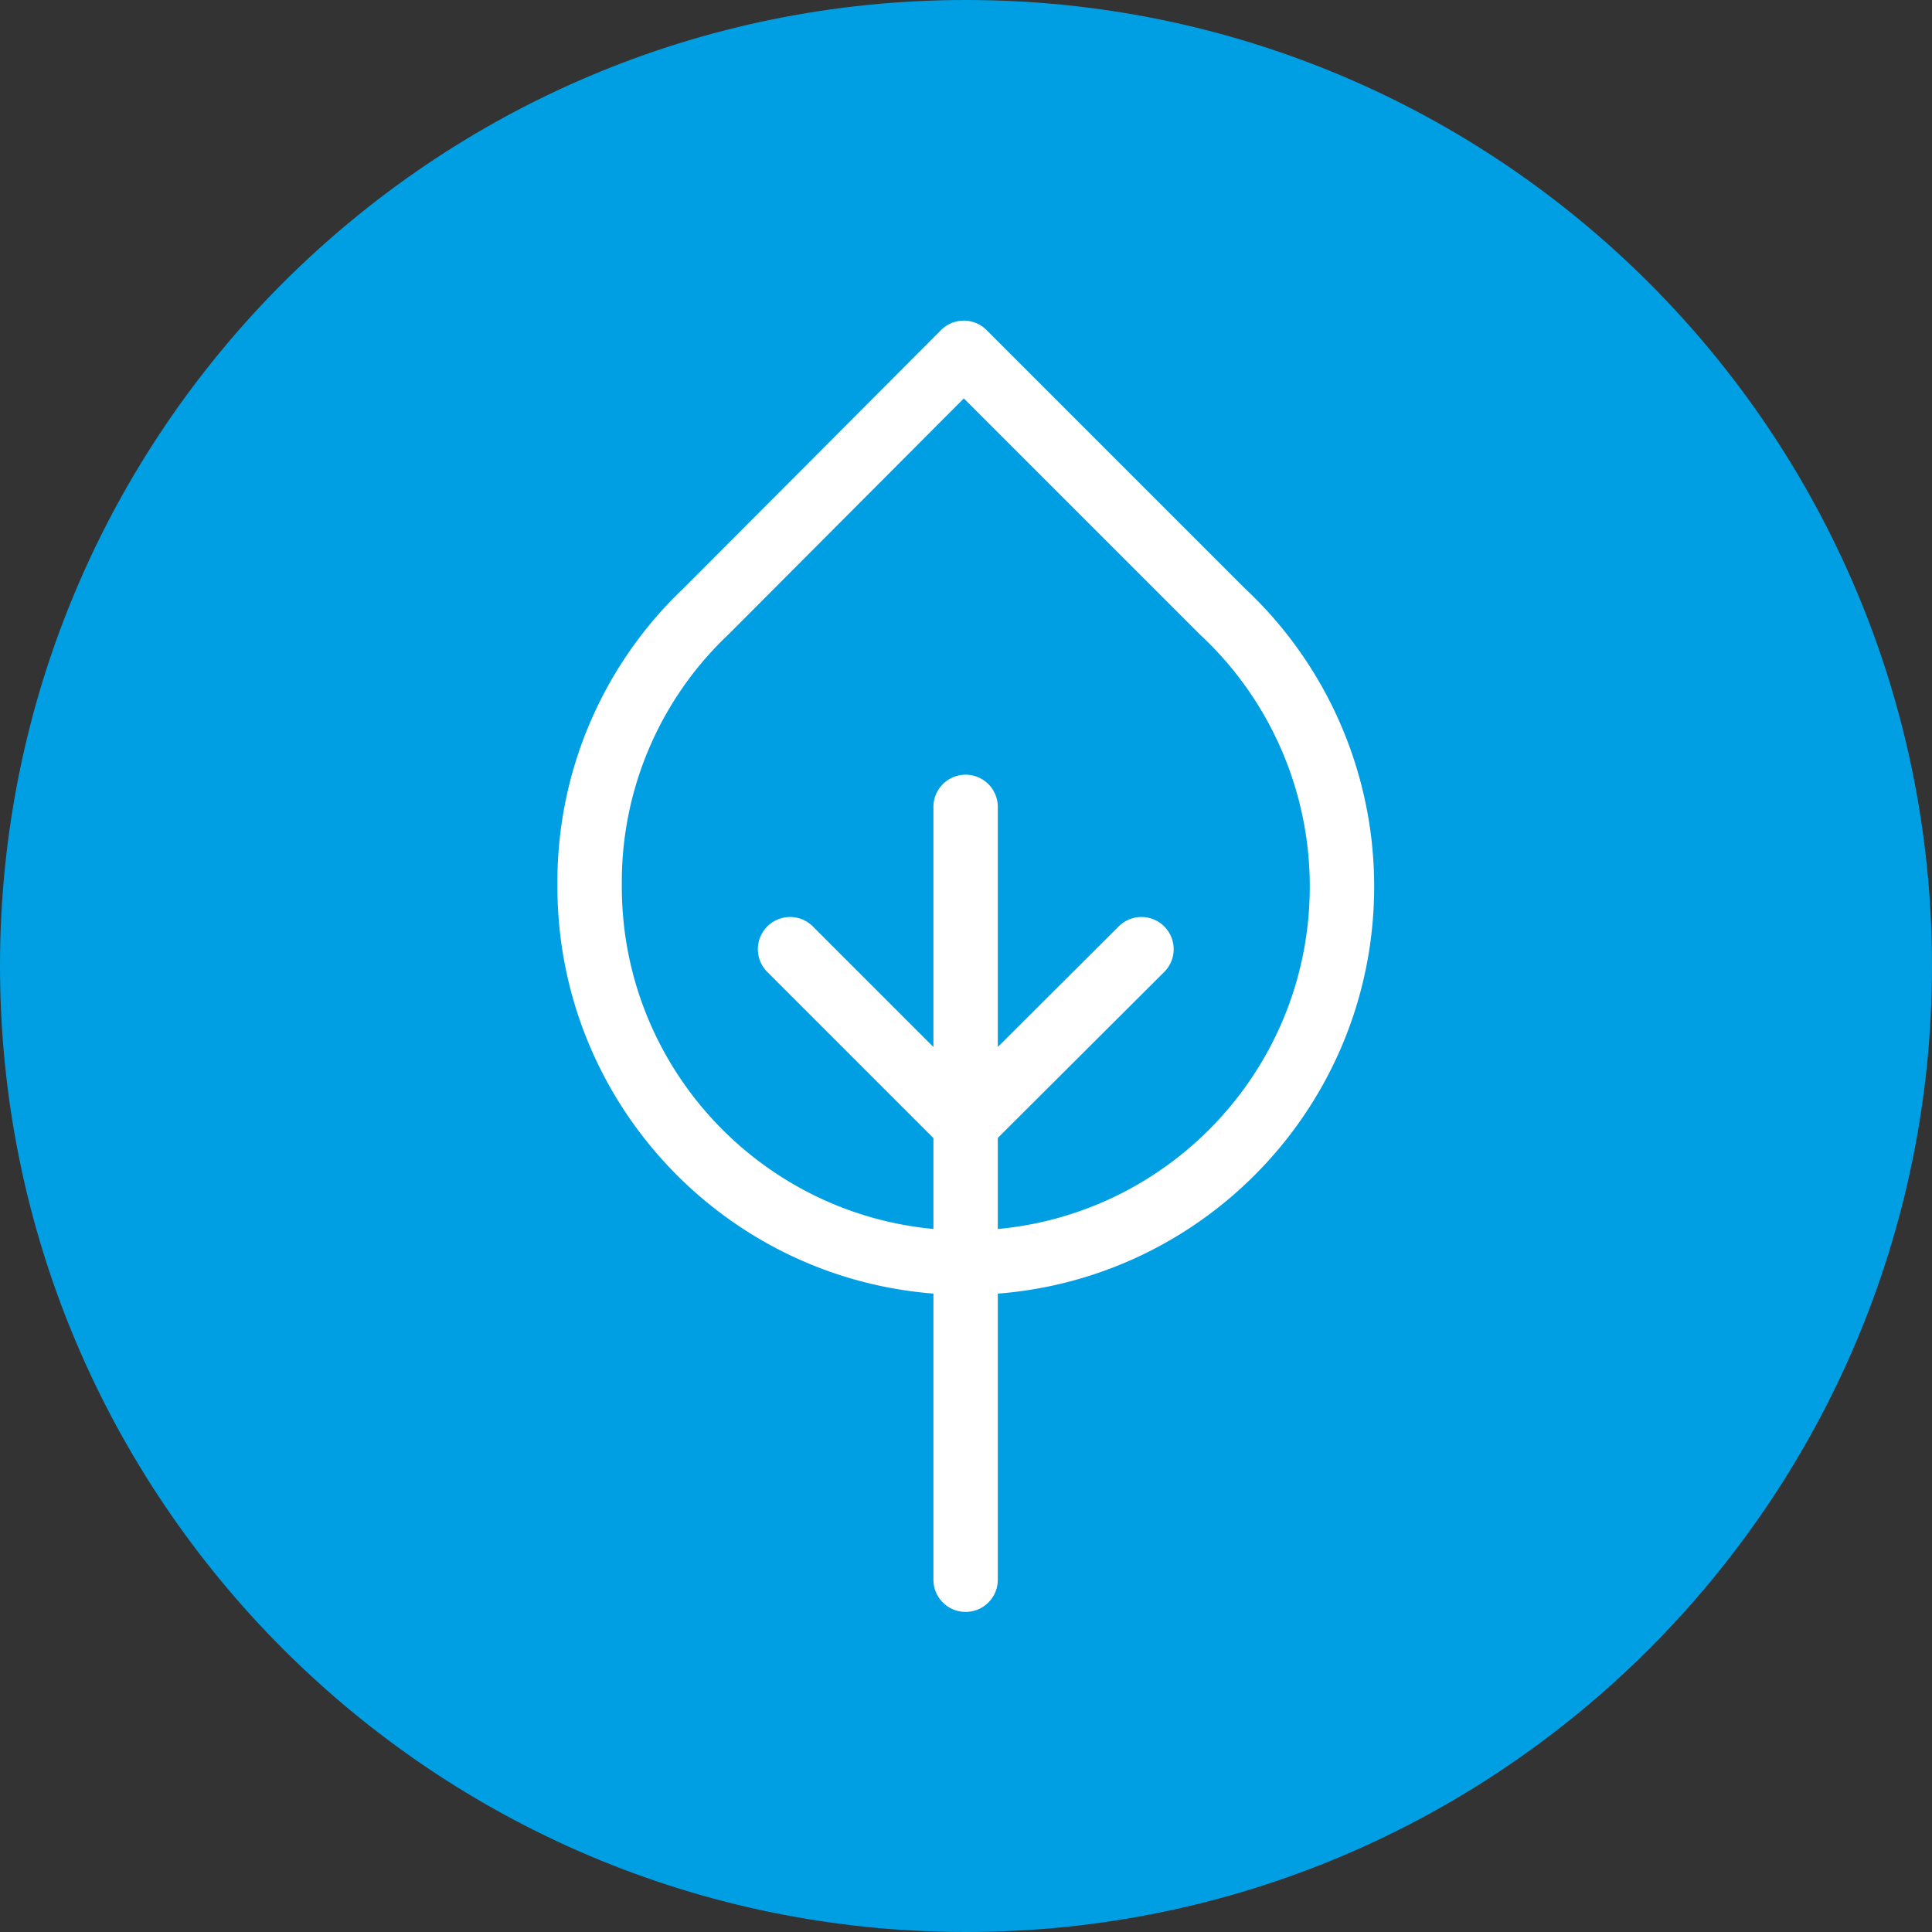 <svg xmlns="http://www.w3.org/2000/svg" width="60" height="60" viewBox="0 0 60 60"><rect x="0" y="0" width="60" height="60" fill="#333333" stroke="none"/><path fill-rule="evenodd" clip-rule="evenodd" fill="#009FE3" d="M29.986 60C46.554 60.008 59.992 46.583 60 30.014S46.583.008 30.014 0 .008 13.417 0 29.986V30c.004 16.561 13.425 29.988 29.986 30"/><path fill="none" stroke="#FFF" stroke-width="2" stroke-linecap="round" stroke-linejoin="round" d="M18.311 27.459c-.039 6.452 5.159 11.714 11.611 11.754 6.452.039 11.714-5.159 11.754-11.611a11.678 11.678 0 00-3.713-8.613l-8.031-8.031-8.009 8.031a11.566 11.566 0 00-3.612 8.47zm11.677-2.4v24m-5.452-19.581l5.449 5.449 5.464-5.449"/></svg>
